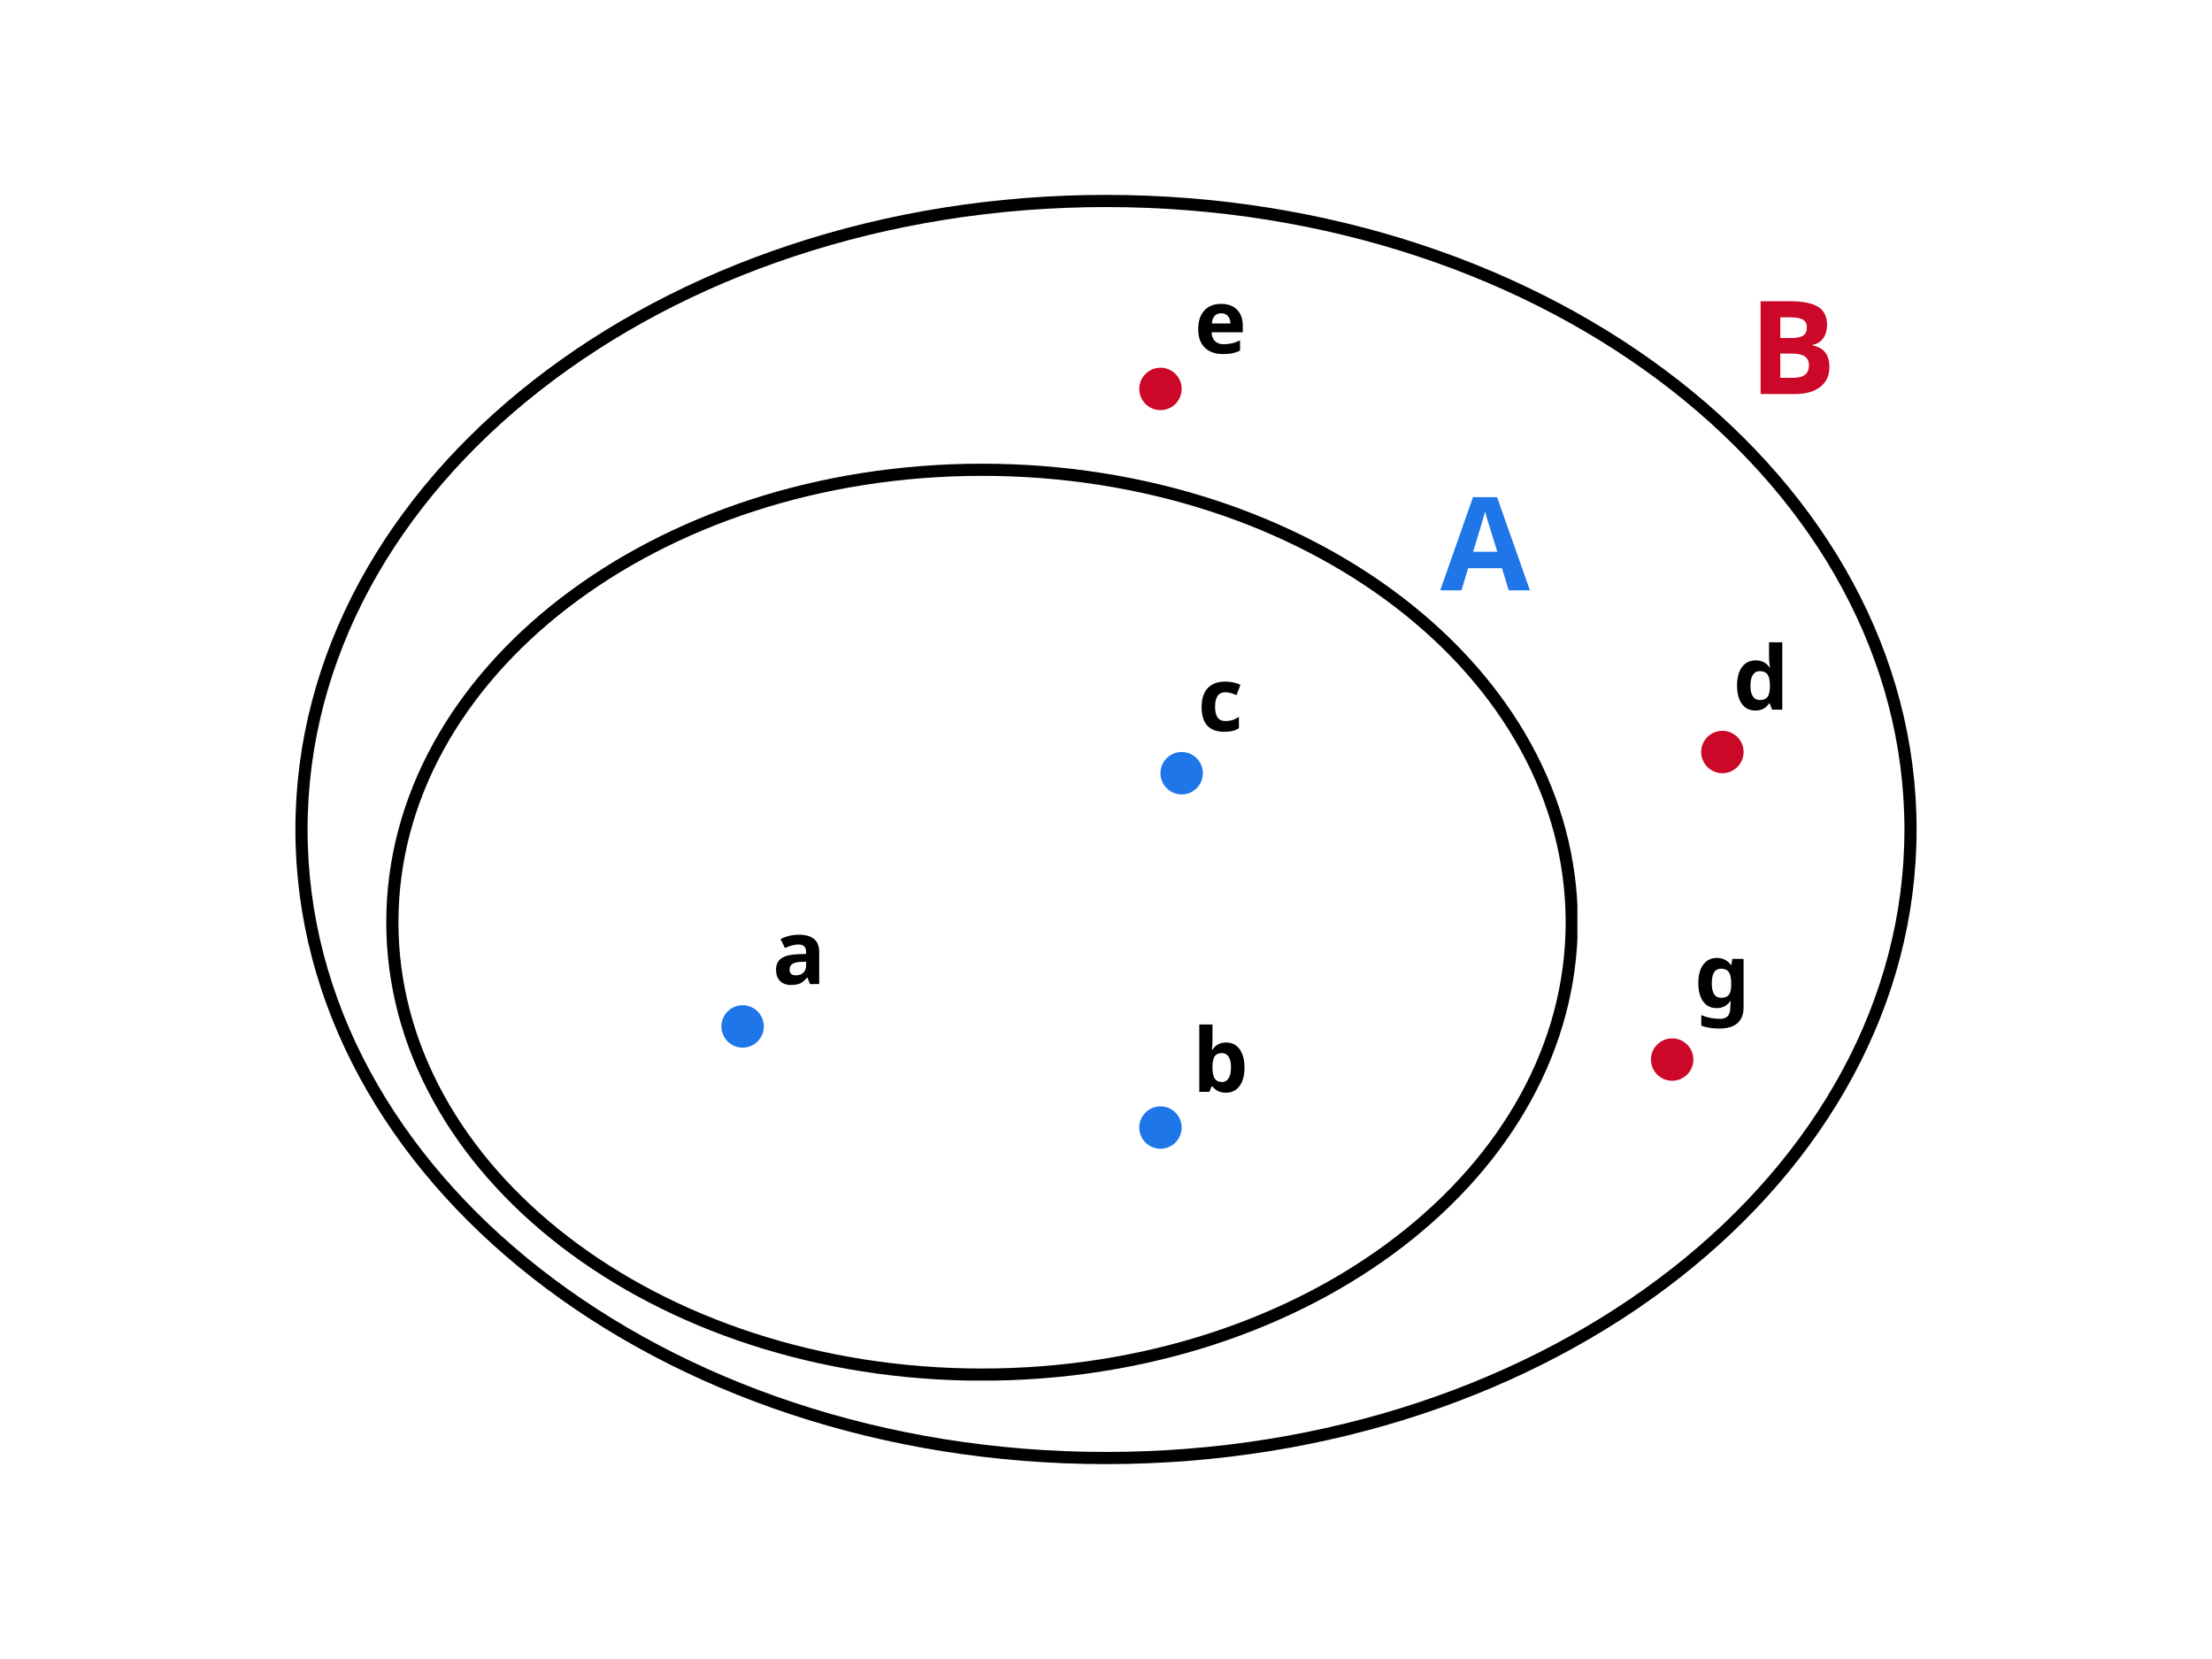 <svg xmlns="http://www.w3.org/2000/svg" xmlns:xlink="http://www.w3.org/1999/xlink" width="2000" zoomAndPan="magnify" viewBox="0 0 1500 1125" height="1500" preserveAspectRatio="xMidYMid meet" version="1.0"><defs><g/><clipPath id="993053d4a4"><path d="M 261.934 314.441 L 1069.676 314.441 L 1069.676 936.191 L 261.934 936.191 Z M 261.934 314.441 " clip-rule="nonzero"/></clipPath><clipPath id="11329fdc38"><path d="M 665.941 314.441 C 442.816 314.441 261.934 453.645 261.934 625.359 C 261.934 797.07 442.816 936.273 665.941 936.273 C 889.07 936.273 1069.953 797.07 1069.953 625.359 C 1069.953 453.645 889.07 314.441 665.941 314.441 Z M 665.941 314.441 " clip-rule="nonzero"/></clipPath><clipPath id="71a378009b"><path d="M 489.207 681.656 L 517.969 681.656 L 517.969 710.418 L 489.207 710.418 Z M 489.207 681.656 " clip-rule="nonzero"/></clipPath><clipPath id="37eaa07209"><path d="M 503.59 681.656 C 495.645 681.656 489.207 688.094 489.207 696.035 C 489.207 703.977 495.645 710.418 503.59 710.418 C 511.531 710.418 517.969 703.977 517.969 696.035 C 517.969 688.094 511.531 681.656 503.59 681.656 Z M 503.59 681.656 " clip-rule="nonzero"/></clipPath><clipPath id="879d945fd1"><path d="M 786.938 509.949 L 815.699 509.949 L 815.699 538.711 L 786.938 538.711 Z M 786.938 509.949 " clip-rule="nonzero"/></clipPath><clipPath id="d15d8600f2"><path d="M 801.316 509.949 C 793.375 509.949 786.938 516.387 786.938 524.328 C 786.938 532.273 793.375 538.711 801.316 538.711 C 809.262 538.711 815.699 532.273 815.699 524.328 C 815.699 516.387 809.262 509.949 801.316 509.949 Z M 801.316 509.949 " clip-rule="nonzero"/></clipPath><clipPath id="46fab0b4b0"><path d="M 772.555 750.234 L 801.316 750.234 L 801.316 778.996 L 772.555 778.996 Z M 772.555 750.234 " clip-rule="nonzero"/></clipPath><clipPath id="286a7f52ab"><path d="M 786.938 750.234 C 778.996 750.234 772.555 756.676 772.555 764.617 C 772.555 772.559 778.996 778.996 786.938 778.996 C 794.879 778.996 801.316 772.559 801.316 764.617 C 801.316 756.676 794.879 750.234 786.938 750.234 Z M 786.938 750.234 " clip-rule="nonzero"/></clipPath><clipPath id="c6ec526256"><path d="M 200.32 132.16 L 1299.82 132.16 L 1299.82 993 L 200.32 993 Z M 200.32 132.16 " clip-rule="nonzero"/></clipPath><clipPath id="c7aa039506"><path d="M 750 132.16 C 446.418 132.16 200.32 324.828 200.32 562.5 C 200.32 800.172 446.418 992.84 750 992.84 C 1053.578 992.84 1299.68 800.172 1299.68 562.5 C 1299.68 324.828 1053.578 132.16 750 132.16 Z M 750 132.16 " clip-rule="nonzero"/></clipPath><clipPath id="810dd96083"><path d="M 772.555 249.352 L 801.316 249.352 L 801.316 278.113 L 772.555 278.113 Z M 772.555 249.352 " clip-rule="nonzero"/></clipPath><clipPath id="feea49c4be"><path d="M 786.938 249.352 C 778.996 249.352 772.555 255.789 772.555 263.73 C 772.555 271.672 778.996 278.113 786.938 278.113 C 794.879 278.113 801.316 271.672 801.316 263.73 C 801.316 255.789 794.879 249.352 786.938 249.352 Z M 786.938 249.352 " clip-rule="nonzero"/></clipPath><clipPath id="7309d6e1e0"><path d="M 1153.605 495.566 L 1182.367 495.566 L 1182.367 524.328 L 1153.605 524.328 Z M 1153.605 495.566 " clip-rule="nonzero"/></clipPath><clipPath id="3d41f92403"><path d="M 1167.988 495.566 C 1160.043 495.566 1153.605 502.004 1153.605 509.949 C 1153.605 517.891 1160.043 524.328 1167.988 524.328 C 1175.93 524.328 1182.367 517.891 1182.367 509.949 C 1182.367 502.004 1175.93 495.566 1167.988 495.566 Z M 1167.988 495.566 " clip-rule="nonzero"/></clipPath><clipPath id="1633941bb0"><path d="M 1119.539 704.141 L 1148.301 704.141 L 1148.301 732.902 L 1119.539 732.902 Z M 1119.539 704.141 " clip-rule="nonzero"/></clipPath><clipPath id="a46bff6bb2"><path d="M 1133.918 704.141 C 1125.977 704.141 1119.539 710.578 1119.539 718.52 C 1119.539 726.465 1125.977 732.902 1133.918 732.902 C 1141.859 732.902 1148.301 726.465 1148.301 718.52 C 1148.301 710.578 1141.859 704.141 1133.918 704.141 Z M 1133.918 704.141 " clip-rule="nonzero"/></clipPath></defs><rect x="-150" width="1800" fill="#ffffff" y="-112.5" height="1350" fill-opacity="1"/><rect x="-150" width="1800" fill="#ffffff" y="-112.5" height="1350" fill-opacity="1"/><g clip-path="url(#993053d4a4)"><g clip-path="url(#11329fdc38)"><path stroke-linecap="butt" transform="matrix(0.75, 0, 0, 0.75, 261.933, 314.441)" fill="none" stroke-linejoin="miter" d="M 538.677 -0 C 241.177 -0 0 185.604 0 414.557 C 0 643.505 241.177 829.109 538.677 829.109 C 836.183 829.109 1077.36 643.505 1077.36 414.557 C 1077.36 185.604 836.183 -0 538.677 -0 Z M 538.677 -0 " stroke="#000000" stroke-width="22" stroke-opacity="1" stroke-miterlimit="4"/></g></g><g clip-path="url(#71a378009b)"><g clip-path="url(#37eaa07209)"><path fill="#1e76e9" d="M 489.207 681.656 L 517.969 681.656 L 517.969 710.418 L 489.207 710.418 Z M 489.207 681.656 " fill-opacity="1" fill-rule="nonzero"/></g></g><g clip-path="url(#879d945fd1)"><g clip-path="url(#d15d8600f2)"><path fill="#1e76e9" d="M 786.938 509.949 L 815.699 509.949 L 815.699 538.711 L 786.938 538.711 Z M 786.938 509.949 " fill-opacity="1" fill-rule="nonzero"/></g></g><g clip-path="url(#46fab0b4b0)"><g clip-path="url(#286a7f52ab)"><path fill="#1e76e9" d="M 772.555 750.234 L 801.316 750.234 L 801.316 778.996 L 772.555 778.996 Z M 772.555 750.234 " fill-opacity="1" fill-rule="nonzero"/></g></g><g fill="#000000" fill-opacity="1"><g transform="translate(523.73, 667.339)"><g><path d="M 25.531 0 L 23.797 -4.469 L 23.562 -4.469 C 22.062 -2.562 20.516 -1.238 18.922 -0.5 C 17.328 0.227 15.242 0.594 12.672 0.594 C 9.523 0.594 7.047 -0.305 5.234 -2.109 C 3.43 -3.91 2.531 -6.473 2.531 -9.797 C 2.531 -13.285 3.742 -15.852 6.172 -17.5 C 8.609 -19.156 12.285 -20.07 17.203 -20.25 L 22.891 -20.422 L 22.891 -21.859 C 22.891 -25.191 21.188 -26.859 17.781 -26.859 C 15.164 -26.859 12.086 -26.066 8.547 -24.484 L 5.578 -30.531 C 9.348 -32.5 13.535 -33.484 18.141 -33.484 C 22.547 -33.484 25.922 -32.523 28.266 -30.609 C 30.609 -28.691 31.781 -25.773 31.781 -21.859 L 31.781 0 Z M 22.891 -15.203 L 19.438 -15.094 C 16.832 -15.008 14.891 -14.535 13.609 -13.672 C 12.336 -12.816 11.703 -11.508 11.703 -9.75 C 11.703 -7.219 13.148 -5.953 16.047 -5.953 C 18.129 -5.953 19.789 -6.547 21.031 -7.734 C 22.27 -8.93 22.891 -10.52 22.891 -12.5 Z M 22.891 -15.203 "/></g></g></g><g fill="#000000" fill-opacity="1"><g transform="translate(808.561, 740.389)"><g><path d="M 22.953 -33.438 C 26.828 -33.438 29.859 -31.922 32.047 -28.891 C 34.242 -25.867 35.344 -21.727 35.344 -16.469 C 35.344 -11.039 34.211 -6.836 31.953 -3.859 C 29.691 -0.891 26.613 0.594 22.719 0.594 C 18.863 0.594 15.836 -0.805 13.641 -3.609 L 13.031 -3.609 L 11.531 0 L 4.703 0 L 4.703 -45.672 L 13.641 -45.672 L 13.641 -35.047 C 13.641 -33.691 13.523 -31.531 13.297 -28.562 L 13.641 -28.562 C 15.734 -31.812 18.836 -33.438 22.953 -33.438 Z M 20.078 -26.266 C 17.867 -26.266 16.254 -25.582 15.234 -24.219 C 14.211 -22.863 13.68 -20.625 13.641 -17.5 L 13.641 -16.531 C 13.641 -13 14.16 -10.469 15.203 -8.938 C 16.254 -7.414 17.914 -6.656 20.188 -6.656 C 22.031 -6.656 23.492 -7.5 24.578 -9.188 C 25.66 -10.883 26.203 -13.348 26.203 -16.578 C 26.203 -19.805 25.656 -22.227 24.562 -23.844 C 23.469 -25.457 21.973 -26.266 20.078 -26.266 Z M 20.078 -26.266 "/></g></g></g><g fill="#000000" fill-opacity="1"><g transform="translate(812.126, 495.632)"><g><path d="M 18.016 0.594 C 7.805 0.594 2.703 -5.016 2.703 -16.234 C 2.703 -21.805 4.086 -26.066 6.859 -29.016 C 9.641 -31.961 13.625 -33.438 18.812 -33.438 C 22.602 -33.438 26.008 -32.691 29.031 -31.203 L 26.391 -24.266 C 24.973 -24.836 23.66 -25.301 22.453 -25.656 C 21.242 -26.02 20.031 -26.203 18.812 -26.203 C 14.156 -26.203 11.828 -22.898 11.828 -16.297 C 11.828 -9.867 14.156 -6.656 18.812 -6.656 C 20.531 -6.656 22.125 -6.883 23.594 -7.344 C 25.062 -7.812 26.531 -8.535 28 -9.516 L 28 -1.844 C 26.551 -0.926 25.086 -0.289 23.609 0.062 C 22.129 0.414 20.266 0.594 18.016 0.594 Z M 18.016 0.594 "/></g></g></g><g fill="#1e76e9" fill-opacity="1"><g transform="translate(976.651, 400.32)"><g><path d="M 46.453 0 L 41.891 -14.984 L 18.938 -14.984 L 14.375 0 L 0 0 L 22.219 -63.188 L 38.531 -63.188 L 60.828 0 Z M 38.703 -26.172 C 34.484 -39.742 32.109 -47.422 31.578 -49.203 C 31.047 -50.984 30.664 -52.391 30.438 -53.422 C 29.488 -49.742 26.773 -40.66 22.297 -26.172 Z M 38.703 -26.172 "/></g></g></g><g clip-path="url(#c6ec526256)"><g clip-path="url(#c7aa039506)"><path stroke-linecap="butt" transform="matrix(0.75, 0, 0, 0.75, 200.319, 132.159)" fill="none" stroke-linejoin="miter" d="M 732.908 0.002 C 328.132 0.002 0.002 256.892 0.002 573.788 C 0.002 890.684 328.132 1147.575 732.908 1147.575 C 1137.679 1147.575 1465.815 890.684 1465.815 573.788 C 1465.815 256.892 1137.679 0.002 732.908 0.002 Z M 732.908 0.002 " stroke="#000000" stroke-width="22" stroke-opacity="1" stroke-miterlimit="4"/></g></g><g clip-path="url(#810dd96083)"><g clip-path="url(#feea49c4be)"><path fill="#cc0829" d="M 772.555 249.352 L 801.316 249.352 L 801.316 278.113 L 772.555 278.113 Z M 772.555 249.352 " fill-opacity="1" fill-rule="nonzero"/></g></g><g fill="#000000" fill-opacity="1"><g transform="translate(809.822, 239.503)"><g><path d="M 18.281 -27.062 C 16.383 -27.062 14.895 -26.457 13.812 -25.25 C 12.738 -24.051 12.125 -22.348 11.969 -20.141 L 24.531 -20.141 C 24.5 -22.348 23.922 -24.051 22.797 -25.25 C 21.68 -26.457 20.176 -27.062 18.281 -27.062 Z M 19.547 0.594 C 14.266 0.594 10.133 -0.863 7.156 -3.781 C 4.188 -6.695 2.703 -10.828 2.703 -16.172 C 2.703 -21.672 4.078 -25.922 6.828 -28.922 C 9.578 -31.93 13.375 -33.438 18.219 -33.438 C 22.863 -33.438 26.477 -32.113 29.062 -29.469 C 31.645 -26.82 32.938 -23.172 32.938 -18.516 L 32.938 -14.172 L 11.766 -14.172 C 11.867 -11.629 12.625 -9.645 14.031 -8.219 C 15.438 -6.789 17.41 -6.078 19.953 -6.078 C 21.93 -6.078 23.801 -6.281 25.562 -6.688 C 27.32 -7.102 29.16 -7.758 31.078 -8.656 L 31.078 -1.734 C 29.516 -0.953 27.844 -0.367 26.062 0.016 C 24.281 0.398 22.109 0.594 19.547 0.594 Z M 19.547 0.594 "/></g></g></g><g clip-path="url(#7309d6e1e0)"><g clip-path="url(#3d41f92403)"><path fill="#cc0829" d="M 1153.605 495.566 L 1182.367 495.566 L 1182.367 524.328 L 1153.605 524.328 Z M 1153.605 495.566 " fill-opacity="1" fill-rule="nonzero"/></g></g><g fill="#000000" fill-opacity="1"><g transform="translate(1175.23, 481.251)"><g><path d="M 15.094 0.594 C 11.227 0.594 8.195 -0.898 6 -3.891 C 3.801 -6.891 2.703 -11.039 2.703 -16.344 C 2.703 -21.727 3.82 -25.922 6.062 -28.922 C 8.301 -31.93 11.391 -33.438 15.328 -33.438 C 19.453 -33.438 22.598 -31.828 24.766 -28.609 L 25.062 -28.609 C 24.613 -31.055 24.391 -33.238 24.391 -35.156 L 24.391 -45.672 L 33.375 -45.672 L 33.375 0 L 26.5 0 L 24.766 -4.25 L 24.391 -4.25 C 22.359 -1.02 19.258 0.594 15.094 0.594 Z M 18.219 -6.547 C 20.508 -6.547 22.188 -7.207 23.25 -8.531 C 24.32 -9.863 24.906 -12.129 25 -15.328 L 25 -16.297 C 25 -19.816 24.457 -22.336 23.375 -23.859 C 22.289 -25.391 20.523 -26.156 18.078 -26.156 C 16.086 -26.156 14.535 -25.305 13.422 -23.609 C 12.316 -21.922 11.766 -19.461 11.766 -16.234 C 11.766 -13.004 12.32 -10.582 13.438 -8.969 C 14.551 -7.352 16.145 -6.547 18.219 -6.547 Z M 18.219 -6.547 "/></g></g></g><g clip-path="url(#1633941bb0)"><g clip-path="url(#a46bff6bb2)"><path fill="#cc0829" d="M 1119.539 704.141 L 1148.301 704.141 L 1148.301 732.902 L 1119.539 732.902 Z M 1119.539 704.141 " fill-opacity="1" fill-rule="nonzero"/></g></g><g fill="#000000" fill-opacity="1"><g transform="translate(1148.964, 683.034)"><g><path d="M 18.281 -6.422 C 20.688 -6.422 22.406 -7.109 23.438 -8.484 C 24.477 -9.867 25 -12.109 25 -15.203 L 25 -16.297 C 25 -19.797 24.457 -22.312 23.375 -23.844 C 22.289 -25.383 20.547 -26.156 18.141 -26.156 C 13.93 -26.156 11.828 -22.848 11.828 -16.234 C 11.828 -12.941 12.348 -10.484 13.391 -8.859 C 14.441 -7.234 16.07 -6.422 18.281 -6.422 Z M 33.375 0.062 C 33.375 4.77 32 8.344 29.25 10.781 C 26.5 13.219 22.406 14.438 16.969 14.438 C 12.176 14.438 8.086 13.789 4.703 12.5 L 4.703 5.344 C 8.672 7.02 12.938 7.859 17.5 7.859 C 22.094 7.859 24.391 5.375 24.391 0.406 L 24.391 -0.234 L 24.656 -4.25 L 24.391 -4.25 C 22.297 -1.02 19.195 0.594 15.094 0.594 C 11.156 0.594 8.102 -0.922 5.938 -3.953 C 3.781 -6.992 2.703 -11.125 2.703 -16.344 C 2.703 -21.727 3.82 -25.922 6.062 -28.922 C 8.301 -31.93 11.391 -33.438 15.328 -33.438 C 19.348 -33.438 22.516 -31.828 24.828 -28.609 L 25.062 -28.609 L 25.797 -32.812 L 33.375 -32.812 Z M 33.375 0.062 "/></g></g></g><g fill="#cc0829" fill-opacity="1"><g transform="translate(1185.98, 267.202)"><g><path d="M 7.922 -62.938 L 27.5 -62.938 C 36.426 -62.938 42.906 -61.664 46.938 -59.125 C 50.969 -56.582 52.984 -52.539 52.984 -47 C 52.984 -43.238 52.098 -40.156 50.328 -37.75 C 48.566 -35.344 46.223 -33.895 43.297 -33.406 L 43.297 -32.969 C 47.285 -32.082 50.16 -30.422 51.922 -27.984 C 53.691 -25.547 54.578 -22.301 54.578 -18.25 C 54.578 -12.508 52.504 -8.031 48.359 -4.812 C 44.211 -1.602 38.582 0 31.469 0 L 7.922 0 Z M 21.266 -38.016 L 29.016 -38.016 C 32.629 -38.016 35.242 -38.57 36.859 -39.688 C 38.484 -40.801 39.297 -42.648 39.297 -45.234 C 39.297 -47.648 38.41 -49.379 36.641 -50.422 C 34.879 -51.473 32.094 -52 28.281 -52 L 21.266 -52 Z M 21.266 -27.422 L 21.266 -11.016 L 29.953 -11.016 C 33.629 -11.016 36.344 -11.719 38.094 -13.125 C 39.844 -14.531 40.719 -16.68 40.719 -19.578 C 40.719 -24.805 36.988 -27.422 29.531 -27.422 Z M 21.266 -27.422 "/></g></g></g></svg>
